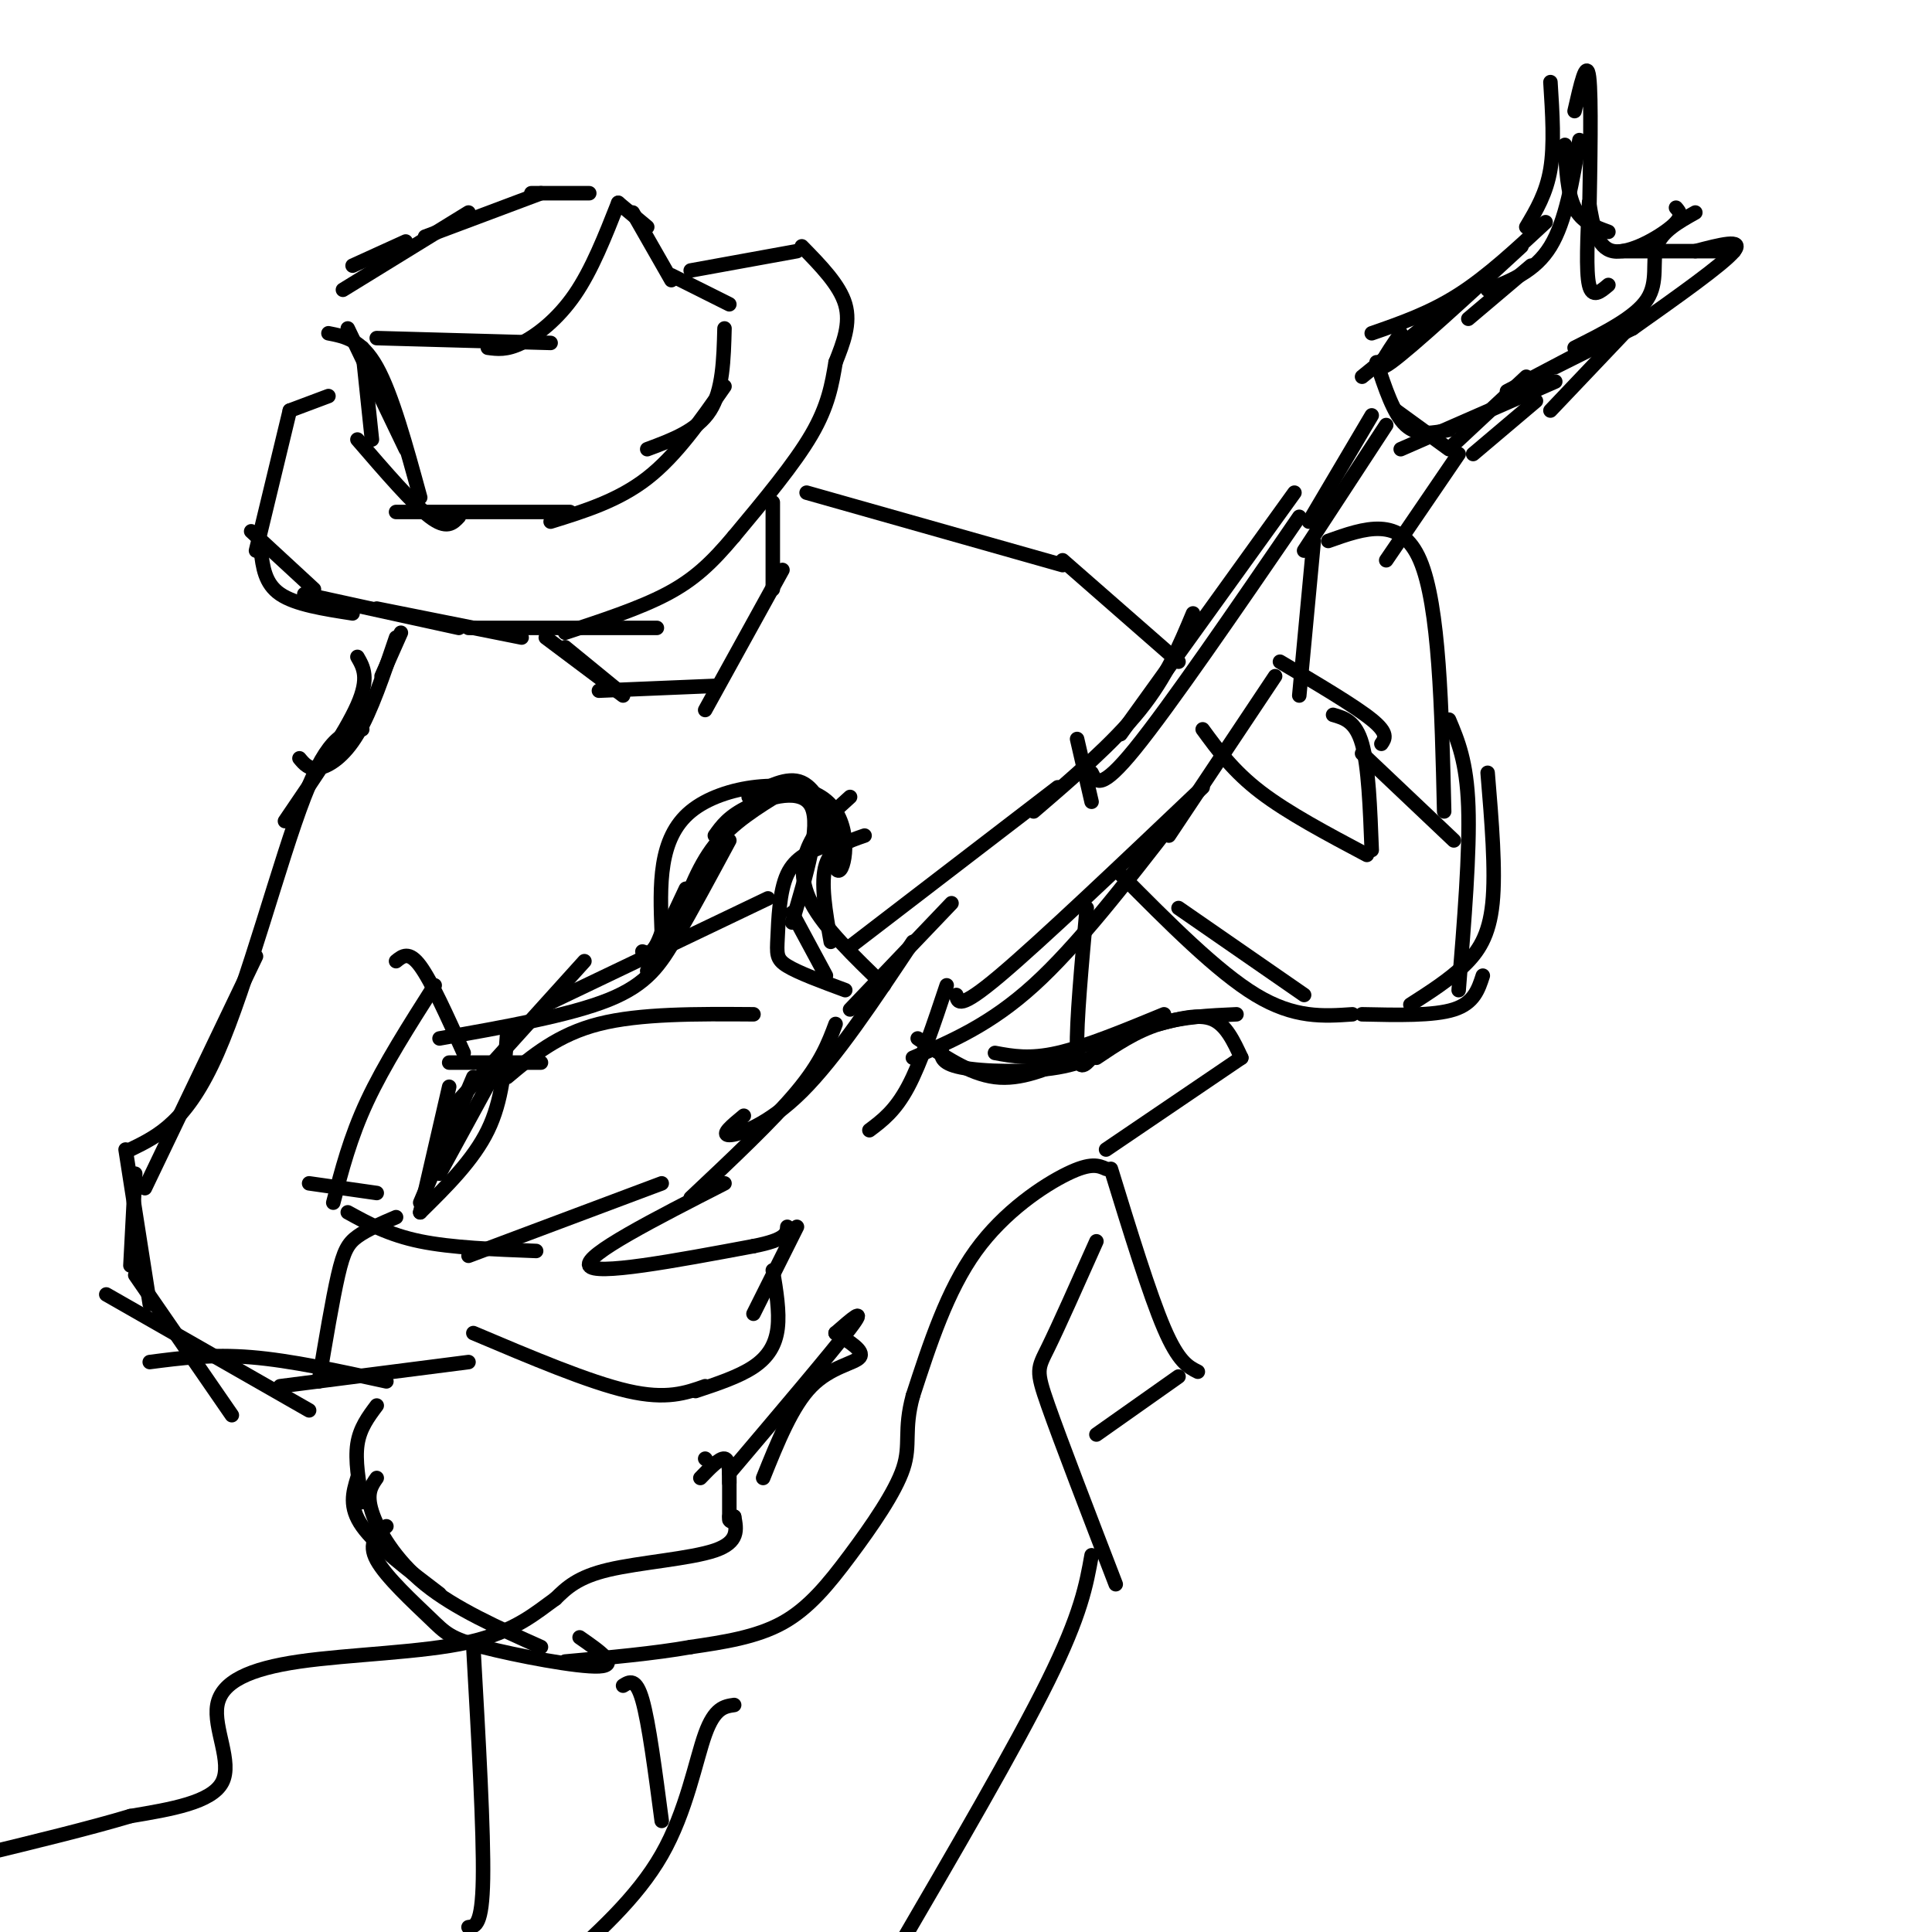 <svg viewBox='0 0 400 400' version='1.1' xmlns='http://www.w3.org/2000/svg' xmlns:xlink='http://www.w3.org/1999/xlink'><g fill='none' stroke='#000000' stroke-width='3' stroke-linecap='round' stroke-linejoin='round'><path d='M52,110c0.000,0.000 13.000,12.000 13,12'/><path d='M54,114c0.417,3.417 0.833,6.833 4,9c3.167,2.167 9.083,3.083 15,4'/><path d='M63,123c0.000,0.000 32.000,7.000 32,7'/><path d='M78,126c0.000,0.000 30.000,6.000 30,6'/><path d='M97,130c0.000,0.000 39.000,0.000 39,0'/><path d='M173,75c-0.750,4.500 -1.500,9.000 -5,15c-3.500,6.000 -9.750,13.500 -16,21'/><path d='M152,111c-4.667,5.578 -8.333,9.022 -14,12c-5.667,2.978 -13.333,5.489 -21,8'/><path d='M53,114c0.000,0.000 7.000,-29.000 7,-29'/><path d='M60,85c0.000,0.000 8.000,-3.000 8,-3'/><path d='M143,56c0.000,0.000 22.000,-4.000 22,-4'/><path d='M166,51c3.917,4.000 7.833,8.000 9,12c1.167,4.000 -0.417,8.000 -2,12'/><path d='M72,68c0.000,0.000 12.000,25.000 12,25'/><path d='M75,72c0.000,0.000 2.000,19.000 2,19'/><path d='M68,69c3.417,0.667 6.833,1.333 10,7c3.167,5.667 6.083,16.333 9,27'/><path d='M74,91c5.750,6.667 11.500,13.333 15,16c3.500,2.667 4.750,1.333 6,0'/><path d='M82,106c0.000,0.000 36.000,0.000 36,0'/><path d='M150,68c-0.167,6.417 -0.333,12.833 -3,17c-2.667,4.167 -7.833,6.083 -13,8'/><path d='M150,80c-5.000,7.167 -10.000,14.333 -16,19c-6.000,4.667 -13.000,6.833 -20,9'/><path d='M78,70c0.000,0.000 36.000,1.000 36,1'/><path d='M101,72c1.933,0.267 3.867,0.533 7,-1c3.133,-1.533 7.467,-4.867 11,-10c3.533,-5.133 6.267,-12.067 9,-19'/><path d='M73,55c0.000,0.000 11.000,-5.000 11,-5'/><path d='M71,60c0.000,0.000 26.000,-16.000 26,-16'/><path d='M88,49c0.000,0.000 24.000,-9.000 24,-9'/><path d='M110,40c0.000,0.000 12.000,0.000 12,0'/><path d='M128,42c0.000,0.000 6.000,5.000 6,5'/><path d='M131,44c0.000,0.000 8.000,14.000 8,14'/><path d='M139,57c0.000,0.000 12.000,6.000 12,6'/><path d='M113,132c0.000,0.000 16.000,12.000 16,12'/><path d='M117,134c0.000,0.000 11.000,9.000 11,9'/><path d='M124,143c0.000,0.000 24.000,-1.000 24,-1'/><path d='M160,104c0.000,0.000 0.000,18.000 0,18'/><path d='M162,118c0.000,0.000 -16.000,29.000 -16,29'/><path d='M83,131c0.000,0.000 -4.000,9.000 -4,9'/><path d='M82,132c-2.578,7.622 -5.156,15.244 -8,20c-2.844,4.756 -5.956,6.644 -8,7c-2.044,0.356 -3.022,-0.822 -4,-2'/><path d='M74,136c1.250,2.167 2.500,4.333 0,10c-2.500,5.667 -8.750,14.833 -15,24'/><path d='M75,151c-3.467,0.467 -6.933,0.933 -12,14c-5.067,13.067 -11.733,38.733 -18,53c-6.267,14.267 -12.133,17.133 -18,20'/><path d='M53,198c0.000,0.000 -23.000,48.000 -23,48'/><path d='M26,238c0.000,0.000 5.000,32.000 5,32'/><path d='M28,243c0.000,0.000 -1.000,19.000 -1,19'/><path d='M28,264c0.000,0.000 20.000,29.000 20,29'/><path d='M22,268c0.000,0.000 42.000,24.000 42,24'/><path d='M31,282c6.417,-0.833 12.833,-1.667 21,-1c8.167,0.667 18.083,2.833 28,5'/><path d='M90,204c-5.250,8.250 -10.500,16.500 -14,24c-3.500,7.500 -5.250,14.250 -7,21'/><path d='M64,245c0.000,0.000 14.000,2.000 14,2'/><path d='M82,199c1.333,-1.083 2.667,-2.167 5,1c2.333,3.167 5.667,10.583 9,18'/><path d='M103,221c0.000,0.000 -12.000,22.000 -12,22'/><path d='M98,223c0.000,0.000 -11.000,26.000 -11,26'/><path d='M93,220c0.000,0.000 19.000,0.000 19,0'/><path d='M223,153c0.000,0.000 3.000,13.000 3,13'/><path d='M167,102c0.000,0.000 53.000,15.000 53,15'/><path d='M220,116c0.000,0.000 24.000,21.000 24,21'/><path d='M249,151c3.167,4.333 6.333,8.667 12,13c5.667,4.333 13.833,8.667 22,13'/><path d='M284,176c-0.333,-8.667 -0.667,-17.333 -2,-22c-1.333,-4.667 -3.667,-5.333 -6,-6'/><path d='M105,223c5.250,-4.417 10.500,-8.833 19,-11c8.500,-2.167 20.250,-2.083 32,-2'/><path d='M287,88c0.000,0.000 -17.000,26.000 -17,26'/><path d='M284,86c0.000,0.000 -13.000,22.000 -13,22'/><path d='M289,85c0.000,0.000 11.000,8.000 11,8'/><path d='M301,92c0.000,0.000 15.000,-14.000 15,-14'/><path d='M305,94c0.000,0.000 13.000,-11.000 13,-11'/><path d='M312,81c0.000,0.000 19.000,-10.000 19,-10'/><path d='M322,76c0.000,0.000 16.000,-8.000 16,-8'/><path d='M326,72c6.289,-3.156 12.578,-6.311 15,-10c2.422,-3.689 0.978,-7.911 2,-11c1.022,-3.089 4.511,-5.044 8,-7'/><path d='M347,43c0.800,0.911 1.600,1.822 -1,4c-2.600,2.178 -8.600,5.622 -12,5c-3.400,-0.622 -4.200,-5.311 -5,-10'/><path d='M329,42c-0.333,7.083 -0.667,14.167 0,17c0.667,2.833 2.333,1.417 4,0'/><path d='M329,47c0.250,-13.500 0.500,-27.000 0,-31c-0.500,-4.000 -1.750,1.500 -3,7'/><path d='M327,29c-1.417,8.417 -2.833,16.833 -6,22c-3.167,5.167 -8.083,7.083 -13,9'/><path d='M317,55c0.000,0.000 -13.000,11.000 -13,11'/><path d='M298,65c0.000,0.000 -16.000,13.000 -16,13'/><path d='M290,69c-3.083,4.500 -6.167,9.000 -2,6c4.167,-3.000 15.583,-13.500 27,-24'/><path d='M284,69c6.000,-2.083 12.000,-4.167 18,-8c6.000,-3.833 12.000,-9.417 18,-15'/><path d='M316,47c2.083,-3.500 4.167,-7.000 5,-12c0.833,-5.000 0.417,-11.500 0,-18'/><path d='M324,30c0.250,5.000 0.500,10.000 2,13c1.500,3.000 4.250,4.000 7,5'/><path d='M336,52c0.000,0.000 23.000,0.000 23,0'/><path d='M351,52c5.083,-1.333 10.167,-2.667 8,0c-2.167,2.667 -11.583,9.333 -21,16'/><path d='M340,65c0.000,0.000 -19.000,20.000 -19,20'/><path d='M322,79c0.000,0.000 -32.000,14.000 -32,14'/><path d='M285,75c1.750,5.333 3.500,10.667 6,13c2.500,2.333 5.750,1.667 9,1'/><path d='M302,94c0.000,0.000 -15.000,22.000 -15,22'/><path d='M268,102c0.000,0.000 -36.000,50.000 -36,50'/><path d='M247,127c-2.750,6.583 -5.500,13.167 -11,20c-5.500,6.833 -13.750,13.917 -22,21'/><path d='M264,140c0.000,0.000 -22.000,33.000 -22,33'/><path d='M269,107c-13.417,19.583 -26.833,39.167 -34,48c-7.167,8.833 -8.083,6.917 -9,5'/><path d='M179,173c-3.417,1.167 -6.833,2.333 -8,6c-1.167,3.667 -0.083,9.833 1,16'/><path d='M176,165c-3.044,2.733 -6.089,5.467 -8,9c-1.911,3.533 -2.689,7.867 0,13c2.689,5.133 8.844,11.067 15,17'/><path d='M171,175c-3.167,1.214 -6.333,2.429 -8,6c-1.667,3.571 -1.833,9.500 -2,13c-0.167,3.500 -0.333,4.571 2,6c2.333,1.429 7.167,3.214 12,5'/><path d='M190,215c5.333,3.667 10.667,7.333 16,8c5.333,0.667 10.667,-1.667 16,-4'/><path d='M206,218c3.583,0.667 7.167,1.333 13,0c5.833,-1.333 13.917,-4.667 22,-8'/><path d='M227,219c4.083,-2.750 8.167,-5.500 13,-7c4.833,-1.500 10.417,-1.750 16,-2'/><path d='M240,212c4.083,-1.083 8.167,-2.167 11,-1c2.833,1.167 4.417,4.583 6,8'/><path d='M257,219c0.000,0.000 -28.000,19.000 -28,19'/><path d='M225,188c-1.083,11.917 -2.167,23.833 -2,29c0.167,5.167 1.583,3.583 3,2'/><path d='M230,242c4.000,13.000 8.000,26.000 11,33c3.000,7.000 5.000,8.000 7,9'/><path d='M229,242c-1.556,-0.689 -3.111,-1.378 -8,1c-4.889,2.378 -13.111,7.822 -19,16c-5.889,8.178 -9.444,19.089 -13,30'/><path d='M189,289c-1.960,7.155 -0.360,10.041 -2,15c-1.640,4.959 -6.518,11.989 -11,18c-4.482,6.011 -8.566,11.003 -14,14c-5.434,2.997 -12.217,3.998 -19,5'/><path d='M143,341c-7.500,1.333 -16.750,2.167 -26,3'/><path d='M78,306c-1.111,1.578 -2.222,3.156 -1,7c1.222,3.844 4.778,9.956 11,15c6.222,5.044 15.111,9.022 24,13'/><path d='M80,316c-1.955,1.740 -3.911,3.480 -2,7c1.911,3.520 7.687,8.820 11,12c3.313,3.180 4.161,4.241 11,6c6.839,1.759 19.668,4.217 24,4c4.332,-0.217 0.166,-3.108 -4,-6'/><path d='M74,306c-0.917,3.000 -1.833,6.000 1,10c2.833,4.000 9.417,9.000 16,14'/><path d='M75,311c-0.750,-4.333 -1.500,-8.667 -1,-12c0.500,-3.333 2.250,-5.667 4,-8'/><path d='M87,251c0.000,0.000 6.000,-26.000 6,-26'/><path d='M93,230c0.000,0.000 28.000,-31.000 28,-31'/><path d='M113,208c0.000,0.000 46.000,-22.000 46,-22'/><path d='M136,196c0.000,0.000 7.000,-9.000 7,-9'/><path d='M134,201c0.000,0.000 8.000,-17.000 8,-17'/><path d='M140,192c2.167,-6.167 4.333,-12.333 8,-17c3.667,-4.667 8.833,-7.833 14,-11'/><path d='M155,165c4.000,-2.167 8.000,-4.333 11,-3c3.000,1.333 5.000,6.167 7,11'/><path d='M170,169c1.375,6.286 2.750,12.571 4,11c1.250,-1.571 2.375,-11.000 -4,-15c-6.375,-4.000 -20.250,-2.571 -27,3c-6.750,5.571 -6.375,15.286 -6,25'/><path d='M137,193c-1.667,4.833 -2.833,4.417 -4,4'/><path d='M151,174c-3.867,7.178 -7.733,14.356 -11,20c-3.267,5.644 -5.933,9.756 -14,13c-8.067,3.244 -21.533,5.622 -35,8'/><path d='M148,173c1.422,-2.000 2.844,-4.000 7,-6c4.156,-2.000 11.044,-4.000 13,0c1.956,4.000 -1.022,14.000 -4,24'/><path d='M164,189c0.000,0.000 7.000,13.000 7,13'/><path d='M195,217c-0.222,1.556 -0.444,3.111 4,4c4.444,0.889 13.556,1.111 20,0c6.444,-1.111 10.222,-3.556 14,-6'/><path d='M249,163c-16.750,15.917 -33.500,31.833 -42,39c-8.500,7.167 -8.750,5.583 -9,4'/><path d='M243,170c-10.000,12.917 -20.000,25.833 -29,34c-9.000,8.167 -17.000,11.583 -25,15'/><path d='M219,163c0.000,0.000 -43.000,33.000 -43,33'/><path d='M197,187c0.000,0.000 -21.000,22.000 -21,22'/><path d='M189,195c-7.978,12.000 -15.956,24.000 -23,31c-7.044,7.000 -13.156,9.000 -15,9c-1.844,0.000 0.578,-2.000 3,-4'/><path d='M173,212c-1.500,4.000 -3.000,8.000 -8,14c-5.000,6.000 -13.500,14.000 -22,22'/><path d='M196,204c-2.667,8.000 -5.333,16.000 -8,21c-2.667,5.000 -5.333,7.000 -8,9'/><path d='M97,260c0.000,0.000 40.000,-15.000 40,-15'/><path d='M150,245c-14.500,7.417 -29.000,14.833 -28,17c1.000,2.167 17.500,-0.917 34,-4'/><path d='M156,258c6.833,-1.333 6.917,-2.667 7,-4'/><path d='M165,254c0.000,0.000 -9.000,18.000 -9,18'/><path d='M160,263c0.711,4.289 1.422,8.578 1,12c-0.422,3.422 -1.978,5.978 -5,8c-3.022,2.022 -7.511,3.511 -12,5'/><path d='M98,276c12.000,5.083 24.000,10.167 32,12c8.000,1.833 12.000,0.417 16,-1'/><path d='M58,287c0.000,0.000 39.000,-5.000 39,-5'/><path d='M72,251c4.250,2.333 8.500,4.667 15,6c6.500,1.333 15.250,1.667 24,2'/><path d='M82,252c-3.022,1.289 -6.044,2.578 -8,4c-1.956,1.422 -2.844,2.978 -4,8c-1.156,5.022 -2.578,13.511 -4,22'/><path d='M232,181c10.000,10.083 20.000,20.167 28,25c8.000,4.833 14.000,4.417 20,4'/><path d='M282,210c7.417,0.167 14.833,0.333 19,-1c4.167,-1.333 5.083,-4.167 6,-7'/><path d='M300,149c1.833,4.333 3.667,8.667 4,18c0.333,9.333 -0.833,23.667 -2,38'/><path d='M265,137c7.750,4.583 15.500,9.167 19,12c3.500,2.833 2.750,3.917 2,5'/><path d='M269,144c0.000,0.000 3.000,-32.000 3,-32'/><path d='M275,112c7.500,-2.667 15.000,-5.333 19,4c4.000,9.333 4.500,30.667 5,52'/><path d='M308,160c0.844,10.133 1.689,20.267 1,27c-0.689,6.733 -2.911,10.067 -6,13c-3.089,2.933 -7.044,5.467 -11,8'/><path d='M282,156c0.000,0.000 19.000,18.000 19,18'/><path d='M244,188c0.000,0.000 26.000,18.000 26,18'/><path d='M244,285c0.000,0.000 -17.000,12.000 -17,12'/><path d='M227,257c-3.911,8.778 -7.822,17.556 -10,22c-2.178,4.444 -2.622,4.556 0,12c2.622,7.444 8.311,22.222 14,37'/><path d='M226,322c-1.083,6.083 -2.167,12.167 -9,26c-6.833,13.833 -19.417,35.417 -32,57'/><path d='M152,353c-2.022,0.289 -4.044,0.578 -6,6c-1.956,5.422 -3.844,15.978 -9,25c-5.156,9.022 -13.578,16.511 -22,24'/><path d='M129,349c1.333,-0.833 2.667,-1.667 4,3c1.333,4.667 2.667,14.833 4,25'/><path d='M98,341c1.083,19.167 2.167,38.333 2,48c-0.167,9.667 -1.583,9.833 -3,10'/><path d='M151,310c0.000,3.022 0.000,6.044 0,4c0.000,-2.044 0.000,-9.156 0,-10c0.000,-0.844 0.000,4.578 0,10'/><path d='M151,314c0.167,1.667 0.583,0.833 1,0'/><path d='M152,314c0.511,2.644 1.022,5.289 -4,7c-5.022,1.711 -15.578,2.489 -22,4c-6.422,1.511 -8.711,3.756 -11,6'/><path d='M115,331c-3.951,2.808 -8.329,6.827 -18,9c-9.671,2.173 -24.633,2.500 -35,4c-10.367,1.500 -16.137,4.173 -17,9c-0.863,4.827 3.182,11.808 1,16c-2.182,4.192 -10.591,5.596 -19,7'/><path d='M27,376c-8.333,2.500 -19.667,5.250 -31,8'/><path d='M145,306c2.000,-2.083 4.000,-4.167 5,-4c1.000,0.167 1.000,2.583 1,5'/><path d='M151,305c10.667,-12.583 21.333,-25.167 25,-30c3.667,-4.833 0.333,-1.917 -3,1'/><path d='M173,276c3.000,1.867 6.000,3.733 5,5c-1.000,1.267 -6.000,1.933 -10,6c-4.000,4.067 -7.000,11.533 -10,19'/><path d='M146,302c0.000,0.000 0.100,0.100 0.1,0.1'/><path d='M105,214c-0.500,6.917 -1.000,13.833 -4,20c-3.000,6.167 -8.500,11.583 -14,17'/></g>
</svg>
